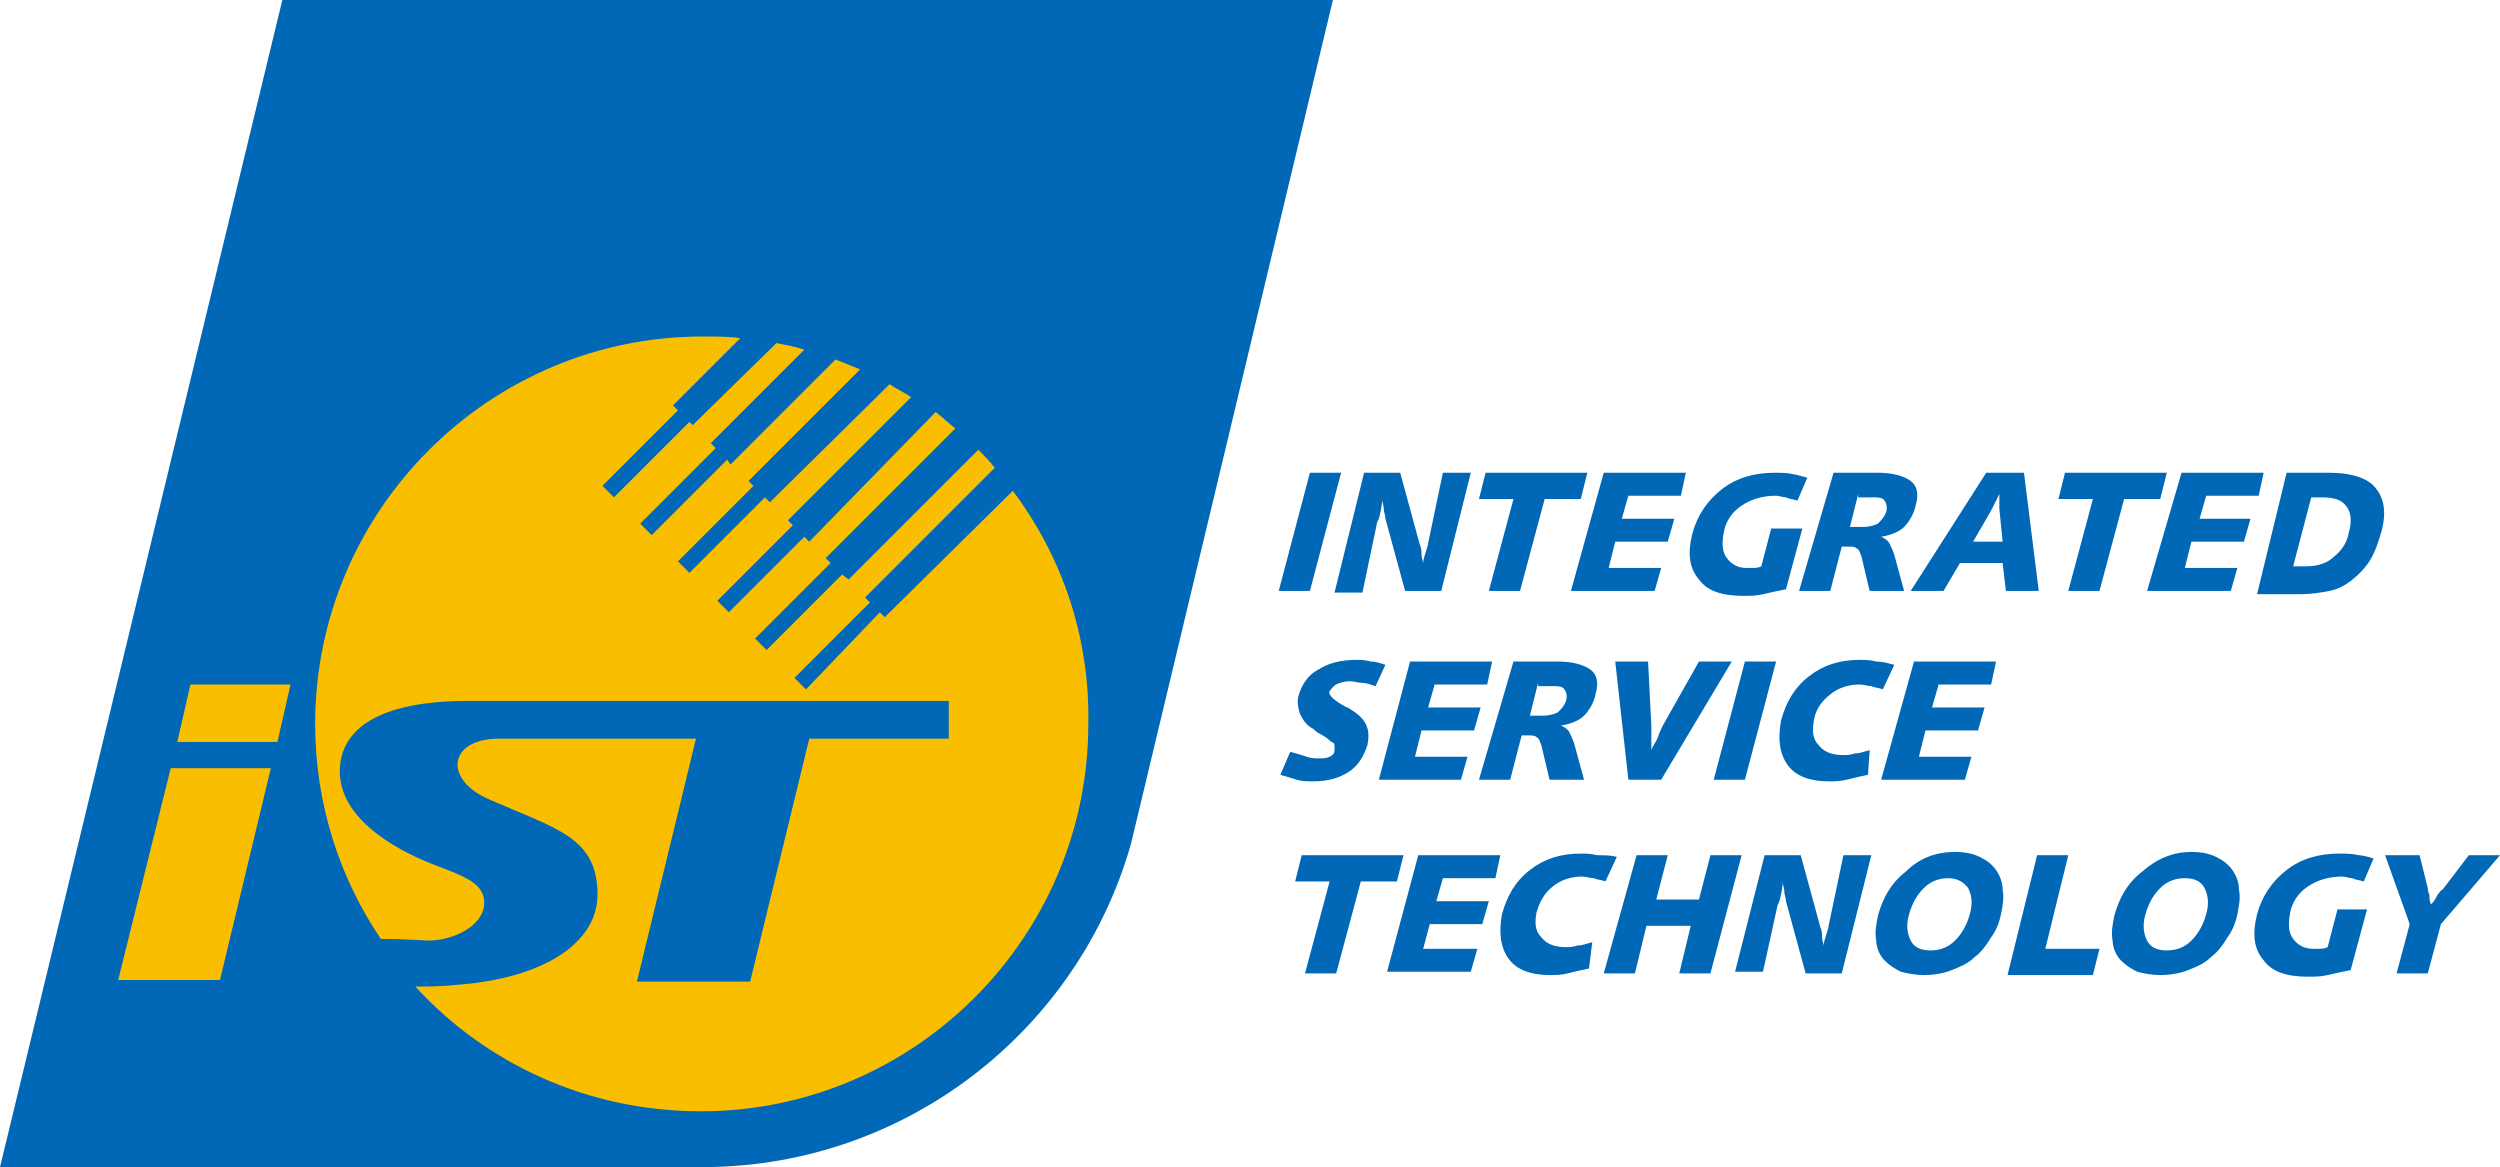 <?xml version="1.0" encoding="utf-8"?>
<!-- Generator: Adobe Illustrator 28.0.0, SVG Export Plug-In . SVG Version: 6.00 Build 0)  -->
<svg version="1.1" id="圖層_1" xmlns="http://www.w3.org/2000/svg" xmlns:xlink="http://www.w3.org/1999/xlink" x="0px" y="0px"
	 viewBox="0 0 152.3 71.1" style="enable-background:new 0 0 152.3 71.1;" xml:space="preserve">
<style type="text/css">
	.st0{fill:#0068B7;}
	.st1{fill:#FABE00;}
</style>
<g>
	<g>
		<path class="st0" d="M79.8,28.8h1.9l-1.9,7.2h-1.9L79.8,28.8z"/>
		<path class="st0" d="M83.1,28.8h2.2l1.2,4.4c0.1,0.2,0.1,0.4,0.1,0.6c0,0.2,0.1,0.4,0.1,0.5c0-0.2,0.1-0.5,0.2-0.8
			c0.1-0.3,0.1-0.4,0.1-0.4l0.9-4.3h1.7l-1.8,7.2h-2.2l-1.2-4.4c0-0.2-0.1-0.4-0.1-0.6c0-0.2-0.1-0.4-0.1-0.6l0,0.2
			c-0.1,0.7-0.2,1.1-0.3,1.2L83,36.1h-1.7L83.1,28.8z"/>
		<path class="st0" d="M90.5,28.8h6.2l-0.4,1.6h-2.2l-1.5,5.6h-1.9l1.5-5.6h-2.1L90.5,28.8z"/>
		<path class="st0" d="M97.7,28.8h5l-0.3,1.4h-3.2l-0.4,1.4h3.2l-0.4,1.4h-3.2l-0.4,1.6h3.2l-0.4,1.4h-5.1L97.7,28.8z"/>
		<path class="st0" d="M110.1,29.1l-0.6,1.4c-0.3-0.1-0.5-0.1-0.7-0.2c-0.2,0-0.4-0.1-0.6-0.1c-0.8,0-1.5,0.2-2.1,0.6
			c-0.6,0.4-1,1-1.1,1.7c-0.1,0.6-0.1,1.1,0.2,1.5c0.3,0.4,0.7,0.6,1.2,0.6c0.1,0,0.3,0,0.4,0c0.1,0,0.3,0,0.5-0.1l0.6-2.3l1.9,0
			l-1,3.7c-0.5,0.1-1,0.2-1.4,0.3c-0.4,0.1-0.8,0.1-1.2,0.1c-1.3,0-2.2-0.3-2.7-1c-0.6-0.7-0.7-1.6-0.4-2.8c0.3-1.1,0.9-2,1.8-2.7
			c0.9-0.7,2-1,3.2-1c0.4,0,0.8,0,1.2,0.1C109.4,28.9,109.7,29,110.1,29.1z"/>
		<path class="st0" d="M111.7,28.8h2.7c0.9,0,1.6,0.2,2,0.5c0.4,0.3,0.5,0.8,0.3,1.5c-0.1,0.5-0.4,1-0.7,1.3
			c-0.3,0.3-0.8,0.5-1.4,0.6c0.2,0.1,0.4,0.2,0.5,0.4c0.1,0.2,0.2,0.4,0.3,0.7l0.6,2.2h-2.1l-0.5-2.1c-0.1-0.2-0.1-0.4-0.3-0.5
			c-0.1-0.1-0.3-0.1-0.5-0.1h-0.4l-0.7,2.7h-1.9L111.7,28.8z M113.2,30.1l-0.5,2h0.8c0.4,0,0.7-0.1,0.9-0.2c0.2-0.2,0.4-0.4,0.5-0.7
			c0.1-0.3,0-0.6-0.1-0.7c-0.1-0.2-0.4-0.2-0.7-0.2H113.2z"/>
		<path class="st0" d="M121,28.8h2.3l0.9,7.2h-2l-0.2-1.7h-2.6l-1,1.7h-2L121,28.8z M121.8,30.1c-0.1,0.2-0.2,0.4-0.3,0.6
			c-0.1,0.2-0.2,0.4-0.2,0.4l-1.1,1.9h1.8l-0.2-2c0-0.1,0-0.2,0-0.5C121.8,30.3,121.8,30.2,121.8,30.1z"/>
		<path class="st0" d="M125.8,28.8h6.2l-0.4,1.6h-2.2l-1.5,5.6H126l1.5-5.6h-2.1L125.8,28.8z"/>
		<path class="st0" d="M132.9,28.8h5l-0.3,1.4h-3.2l-0.4,1.4h3.1l-0.4,1.4h-3.2l-0.4,1.6h3.2l-0.4,1.4h-5.1L132.9,28.8z"/>
		<path class="st0" d="M139.3,28.8h2.6c1.3,0,2.3,0.3,2.8,0.9c0.5,0.6,0.7,1.4,0.4,2.6c-0.2,0.7-0.4,1.3-0.7,1.8
			c-0.3,0.5-0.7,0.9-1.2,1.3c-0.4,0.3-0.8,0.5-1.3,0.6c-0.5,0.1-1.1,0.2-1.8,0.2h-2.6L139.3,28.8z M140.8,30.3l-1.1,4.2h0.8
			c0.7,0,1.3-0.2,1.7-0.6c0.5-0.4,0.8-0.9,0.9-1.5c0.2-0.7,0.1-1.3-0.2-1.6c-0.3-0.4-0.8-0.5-1.5-0.5H140.8z"/>
		<path class="st0" d="M84.4,40.5l-0.6,1.3c-0.3-0.1-0.6-0.2-0.8-0.2c-0.3,0-0.5-0.1-0.8-0.1c-0.3,0-0.6,0.1-0.8,0.2
			c-0.2,0.1-0.3,0.3-0.4,0.4c-0.1,0.2,0.2,0.5,0.7,0.8c0.2,0.1,0.3,0.2,0.4,0.2c0.5,0.3,0.9,0.6,1.1,1c0.2,0.4,0.2,0.8,0.1,1.3
			c-0.2,0.6-0.5,1.2-1.1,1.6c-0.6,0.4-1.3,0.6-2.2,0.6c-0.3,0-0.7,0-1-0.1c-0.3-0.1-0.7-0.2-1-0.3l0.6-1.4c0.4,0.1,0.7,0.2,1,0.3
			c0.3,0.1,0.5,0.1,0.7,0.1c0.3,0,0.5,0,0.7-0.1c0.2-0.1,0.3-0.2,0.3-0.4c0-0.1,0-0.2,0-0.3c0-0.1-0.1-0.2-0.2-0.2
			c-0.1-0.1-0.3-0.3-0.7-0.5c-0.2-0.1-0.3-0.2-0.4-0.3c-0.4-0.2-0.6-0.5-0.8-0.9c-0.1-0.3-0.2-0.7-0.1-1.1c0.2-0.7,0.6-1.3,1.2-1.6
			c0.6-0.4,1.4-0.6,2.3-0.6c0.3,0,0.6,0,0.9,0.1C83.8,40.3,84.1,40.4,84.4,40.5z"/>
		<path class="st0" d="M85.9,40.3h5l-0.3,1.4h-3.2L87,43.1h3.2l-0.4,1.4h-3.2l-0.4,1.6h3.2l-0.4,1.4H84L85.9,40.3z"/>
		<path class="st0" d="M92.2,40.3h2.7c0.9,0,1.6,0.2,2,0.5c0.4,0.3,0.5,0.8,0.3,1.5c-0.1,0.5-0.4,1-0.7,1.3
			c-0.3,0.3-0.8,0.5-1.4,0.6c0.2,0.1,0.4,0.2,0.5,0.4c0.1,0.2,0.2,0.4,0.3,0.7l0.6,2.2h-2.1l-0.5-2.1c-0.1-0.2-0.1-0.4-0.3-0.5
			c-0.1-0.1-0.3-0.1-0.5-0.1h-0.4l-0.7,2.7h-1.9L92.2,40.3z M93.7,41.6l-0.5,2H94c0.4,0,0.7-0.1,0.9-0.2c0.2-0.2,0.4-0.4,0.5-0.7
			c0.1-0.3,0-0.6-0.1-0.7c-0.1-0.2-0.4-0.2-0.7-0.2H93.7z"/>
		<path class="st0" d="M98.4,40.3h2l0.2,3.9c0,0.1,0,0.2,0,0.5c0,0.3,0,0.6,0,1c0.1-0.3,0.3-0.5,0.4-0.8c0.1-0.3,0.2-0.5,0.3-0.7
			l2.2-3.9h2l-4.3,7.2h-2L98.4,40.3z"/>
		<path class="st0" d="M106.3,40.3h1.9l-1.9,7.2h-1.9L106.3,40.3z"/>
		<path class="st0" d="M115.4,40.5l-0.7,1.5c-0.2-0.1-0.5-0.1-0.7-0.2c-0.2,0-0.5-0.1-0.7-0.1c-0.7,0-1.3,0.2-1.8,0.6
			c-0.5,0.4-0.9,0.9-1,1.6c-0.1,0.6-0.1,1.1,0.3,1.5c0.3,0.4,0.8,0.6,1.5,0.6c0.2,0,0.4,0,0.7-0.1c0.3,0,0.5-0.1,0.9-0.2l-0.1,1.5
			c-0.5,0.1-0.9,0.2-1.3,0.3c-0.4,0.1-0.7,0.1-1.1,0.1c-1.1,0-2-0.3-2.5-1c-0.5-0.7-0.6-1.6-0.4-2.7c0.3-1.1,0.8-2,1.7-2.7
			c0.9-0.7,1.9-1,3.1-1c0.3,0,0.6,0,1,0.1C114.7,40.3,115,40.4,115.4,40.5z"/>
		<path class="st0" d="M116.6,40.3h5l-0.3,1.4h-3.2l-0.4,1.4h3.2l-0.4,1.4h-3.2l-0.4,1.6h3.2l-0.4,1.4h-5.1L116.6,40.3z"/>
		<path class="st0" d="M79.3,52.1h6.2l-0.4,1.6h-2.2l-1.5,5.6h-1.9l1.5-5.6h-2.1L79.3,52.1z"/>
		<path class="st0" d="M86.4,52.1h5l-0.3,1.4h-3.2l-0.4,1.4h3.2l-0.4,1.4h-3.2l-0.4,1.5H90l-0.4,1.4h-5.1L86.4,52.1z"/>
		<path class="st0" d="M98.5,52.2l-0.7,1.5c-0.2-0.1-0.5-0.1-0.7-0.2c-0.2,0-0.5-0.1-0.7-0.1c-0.7,0-1.3,0.2-1.8,0.6
			c-0.5,0.4-0.8,0.9-1,1.6c-0.1,0.6-0.1,1.1,0.3,1.5c0.3,0.4,0.8,0.6,1.5,0.6c0.2,0,0.4,0,0.7-0.1c0.3,0,0.5-0.1,0.9-0.2L96.8,59
			c-0.5,0.1-0.9,0.2-1.3,0.3c-0.4,0.1-0.7,0.1-1.1,0.1c-1.1,0-2-0.3-2.5-1c-0.5-0.7-0.6-1.6-0.4-2.7c0.3-1.1,0.8-2,1.7-2.7
			c0.9-0.7,1.9-1,3.1-1c0.3,0,0.6,0,1,0.1C97.8,52.1,98.1,52.1,98.5,52.2z"/>
		<path class="st0" d="M99.7,52.1h1.9l-0.7,2.7h2.6l0.7-2.7h1.9l-1.9,7.2h-1.9l0.7-2.9h-2.7l-0.7,2.9h-1.9L99.7,52.1z"/>
		<path class="st0" d="M107.5,52.1h2.2l1.2,4.4c0.1,0.2,0.1,0.4,0.1,0.6c0,0.2,0.1,0.4,0.1,0.5c0-0.2,0.1-0.5,0.2-0.8
			c0.1-0.3,0.1-0.4,0.1-0.4l0.9-4.3h1.7l-1.8,7.2H110l-1.2-4.4c0-0.2-0.1-0.4-0.1-0.6c0-0.2-0.1-0.4-0.1-0.6l0,0.2
			c-0.1,0.7-0.2,1.1-0.3,1.2l-0.9,4.1h-1.7L107.5,52.1z"/>
		<path class="st0" d="M119.1,51.9c0.6,0,1.1,0.1,1.5,0.3c0.4,0.2,0.7,0.4,1,0.8c0.2,0.3,0.4,0.7,0.4,1.2c0.1,0.5,0,1-0.1,1.5
			c-0.1,0.5-0.3,1-0.6,1.4c-0.3,0.5-0.6,0.9-1,1.2c-0.4,0.4-0.9,0.6-1.4,0.8c-0.5,0.2-1.1,0.3-1.7,0.3c-0.5,0-1-0.1-1.4-0.2
			c-0.4-0.2-0.7-0.4-1-0.7c-0.3-0.3-0.5-0.8-0.5-1.2c-0.1-0.5,0-1,0.1-1.5c0.3-1.1,0.8-2,1.7-2.7C116.9,52.3,117.9,51.9,119.1,51.9z
			 M118.7,53.5c-0.6,0-1.1,0.2-1.5,0.6c-0.4,0.4-0.7,0.9-0.9,1.6c-0.2,0.7-0.1,1.2,0.1,1.6c0.2,0.4,0.6,0.6,1.2,0.6
			c0.6,0,1.1-0.2,1.5-0.6c0.4-0.4,0.7-0.9,0.9-1.6c0.2-0.7,0.1-1.2-0.1-1.6C119.6,53.7,119.2,53.5,118.7,53.5L118.7,53.5z"/>
		<path class="st0" d="M124.1,52.1h1.9l-1.4,5.7h3.3l-0.4,1.6h-5.2L124.1,52.1z"/>
		<path class="st0" d="M133.5,51.9c0.6,0,1.1,0.1,1.5,0.3c0.4,0.2,0.7,0.4,1,0.8c0.2,0.3,0.4,0.7,0.4,1.2c0.1,0.5,0,1-0.1,1.5
			c-0.1,0.5-0.3,1-0.6,1.4c-0.3,0.5-0.6,0.9-1,1.2c-0.4,0.4-0.9,0.6-1.4,0.8c-0.5,0.2-1.1,0.3-1.7,0.3c-0.5,0-1-0.1-1.4-0.2
			c-0.4-0.2-0.7-0.4-1-0.7c-0.3-0.3-0.5-0.8-0.5-1.2c-0.1-0.5,0-1,0.1-1.5c0.3-1.1,0.8-2,1.7-2.7C131.4,52.3,132.4,51.9,133.5,51.9z
			 M133.1,53.5c-0.6,0-1.1,0.2-1.5,0.6c-0.4,0.4-0.7,0.9-0.9,1.6c-0.2,0.7-0.1,1.2,0.1,1.6c0.2,0.4,0.6,0.6,1.2,0.6
			c0.6,0,1.1-0.2,1.5-0.6c0.4-0.4,0.7-0.9,0.9-1.6c0.2-0.7,0.1-1.2-0.1-1.6C134.1,53.7,133.7,53.5,133.1,53.5L133.1,53.5z"/>
		<path class="st0" d="M144.6,52.3l-0.6,1.4c-0.3-0.1-0.5-0.1-0.7-0.2c-0.2,0-0.4-0.1-0.6-0.1c-0.8,0-1.5,0.2-2.1,0.6
			c-0.6,0.4-1,1-1.1,1.7c-0.1,0.6-0.1,1.1,0.2,1.5c0.3,0.4,0.7,0.6,1.2,0.6c0.1,0,0.3,0,0.4,0c0.1,0,0.3,0,0.5-0.1l0.6-2.3l1.8,0
			l-1,3.7c-0.5,0.1-1,0.2-1.4,0.3c-0.4,0.1-0.8,0.1-1.2,0.1c-1.3,0-2.2-0.3-2.7-1c-0.6-0.7-0.7-1.6-0.4-2.8c0.3-1.1,0.9-2,1.8-2.7
			c0.9-0.7,2-1,3.2-1c0.4,0,0.8,0,1.2,0.1C143.9,52.1,144.3,52.2,144.6,52.3z"/>
		<path class="st0" d="M147.4,52.1l0.5,2c0,0.1,0,0.2,0.1,0.4c0,0.2,0,0.4,0.1,0.6c0.2-0.2,0.3-0.4,0.4-0.6c0.1-0.1,0.2-0.3,0.3-0.3
			l1.6-2.1h1.9l-3.6,4.2l-0.8,3H146l0.8-3l-1.5-4.2H147.4z"/>
		<path class="st0" d="M17.2,0L0,71.1h43l0,0c12.3-0.1,22.7-8.4,25.9-19.7L81.2,0H17.2z"/>
		<g>
			<path class="st1" d="M61.7,29.9l-7.8,7.7l-0.3-0.3L49.1,42l-0.7-0.7l4.6-4.6l-0.3-0.3l7.9-7.9c-0.3-0.4-0.7-0.8-1-1.1l-7.9,7.9
				L51.3,35l-4.6,4.6L46,38.9l4.6-4.6l-0.3-0.3l7.9-7.9c-0.4-0.3-0.8-0.7-1.2-1L49.3,33L49,32.7l-4.6,4.6l-0.7-0.7l4.6-4.6L48,31.7
				l7.5-7.5c-0.4-0.3-0.9-0.5-1.3-0.8l-7.3,7.2l-0.3-0.3l-4.6,4.6l-0.7-0.7l4.6-4.6l-0.3-0.3l6.8-6.8c-0.5-0.2-1-0.4-1.5-0.6
				l-6.4,6.4L44.3,28l-4.6,4.6L39,31.9l4.6-4.6L43.3,27l5.7-5.7c-0.6-0.2-1.2-0.3-1.7-0.4l-5.1,5L42,25.7l-4.6,4.6l-0.7-0.7l4.6-4.6
				L41,24.7l4.1-4.1c-0.7-0.1-1.5-0.1-2.3-0.1c-13,0-23.6,10.6-23.6,23.6c0,4.9,1.5,9.4,4,13.1c1.4,0,2.8,0.1,2.9,0.1
				c1.5,0,3.4-0.9,3.4-2.3c0-1.2-1.2-1.6-3-2.3c-1.6-0.6-5.8-2.5-5.8-5.7c0-2.6,2.4-4.3,7.8-4.3l29.3,0v2.3h-8.5l-3.6,14.8h-6.9
				l3.6-14.8h-12c-3.1,0-3.4,2.5-0.6,3.7c4.1,1.8,6.6,2.3,6.6,5.8c0,2.9-3.2,5.1-8.6,5.5c-0.9,0.1-1.7,0.1-2.5,0.1
				c4.3,4.7,10.5,7.6,17.4,7.6c13,0,23.6-10.6,23.6-23.6C66.4,38.8,64.7,33.9,61.7,29.9z"/>
			<polygon class="st1" points="10.8,45.2 16.9,45.2 17.7,41.7 11.6,41.7 			"/>
			<polygon class="st1" points="7.2,59.7 13.4,59.7 16.5,46.8 10.4,46.8 			"/>
		</g>
	</g>
</g>
</svg>
